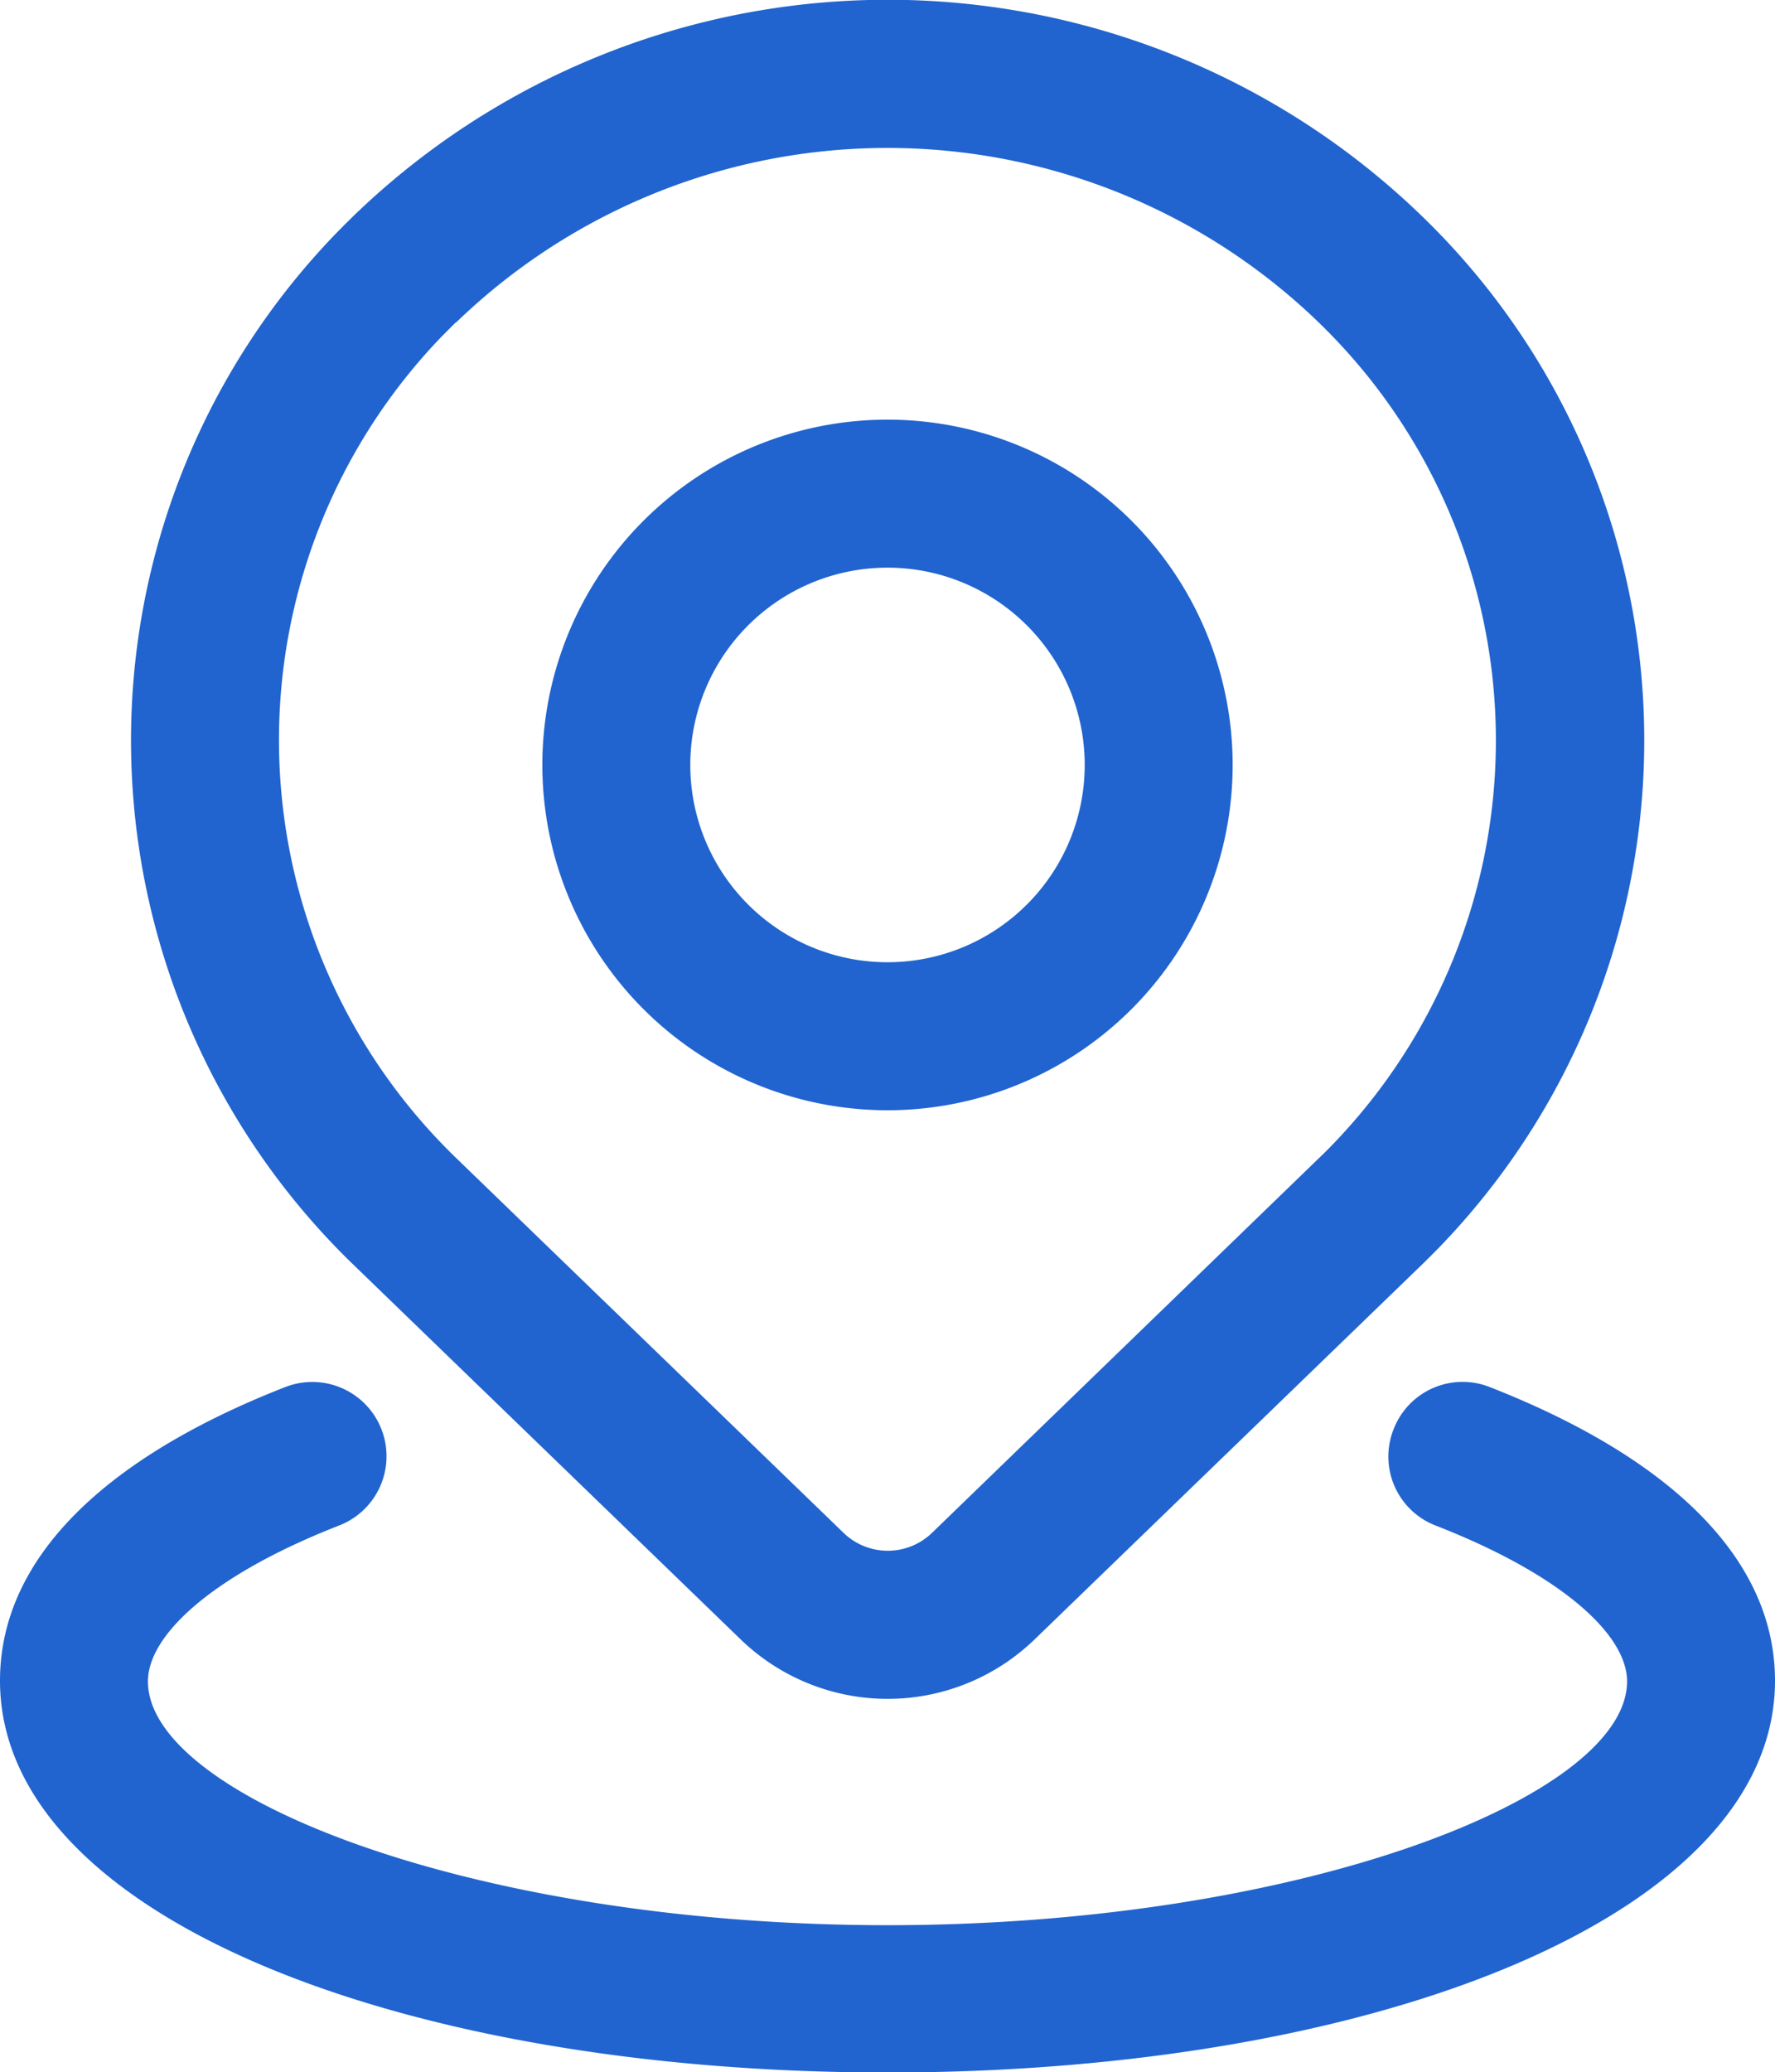 <svg id="address" xmlns="http://www.w3.org/2000/svg" width="12.826" height="14.967" viewBox="0 0 12.826 14.967">
  <path id="路径_15" data-name="路径 15" d="M143.193,706.894a.534.534,0,0,1,.692-.3c1.278.5,2.062,1.223,2.062,2.121,0,1.7-2.893,2.83-6.413,2.83s-6.413-1.13-6.413-2.83c0-.9.784-1.622,2.062-2.121a.534.534,0,1,1,.389,1c-.912.356-1.382.79-1.382,1.126,0,.835,2.371,1.761,5.344,1.761s5.344-.926,5.344-1.761c0-.336-.469-.769-1.382-1.125A.534.534,0,0,1,143.193,706.894Z" transform="translate(-133.121 -696.576)" fill="#2164cf"/>
  <path id="路径_16" data-name="路径 16" d="M189.224,134.513l-.062.061-.061.062a5.266,5.266,0,0,0,.122,7.447l2.8,2.708a1.528,1.528,0,0,0,2.126,0l2.8-2.708c.041-.04.082-.081.122-.122a5.266,5.266,0,0,0-.122-7.447A5.551,5.551,0,0,0,189.224,134.513Zm.743.768a4.483,4.483,0,0,1,6.235,0,4.2,4.2,0,0,1,.1,5.936l-.048.049-2.847,2.756a.46.46,0,0,1-.64,0l-2.8-2.708a4.2,4.2,0,0,1-.1-5.936l.1-.1Z" transform="translate(-186.672 -132.951)" fill="#2164cf"/>
  <path id="路径_17" data-name="路径 17" d="M360.894,307.2a2.494,2.494,0,1,0,2.494,2.494A2.494,2.494,0,0,0,360.894,307.2Zm0,1.069a1.425,1.425,0,1,1-1.425,1.425A1.425,1.425,0,0,1,360.894,308.269Z" transform="translate(-354.481 -304.169)" fill="#2164cf"/>
</svg>
